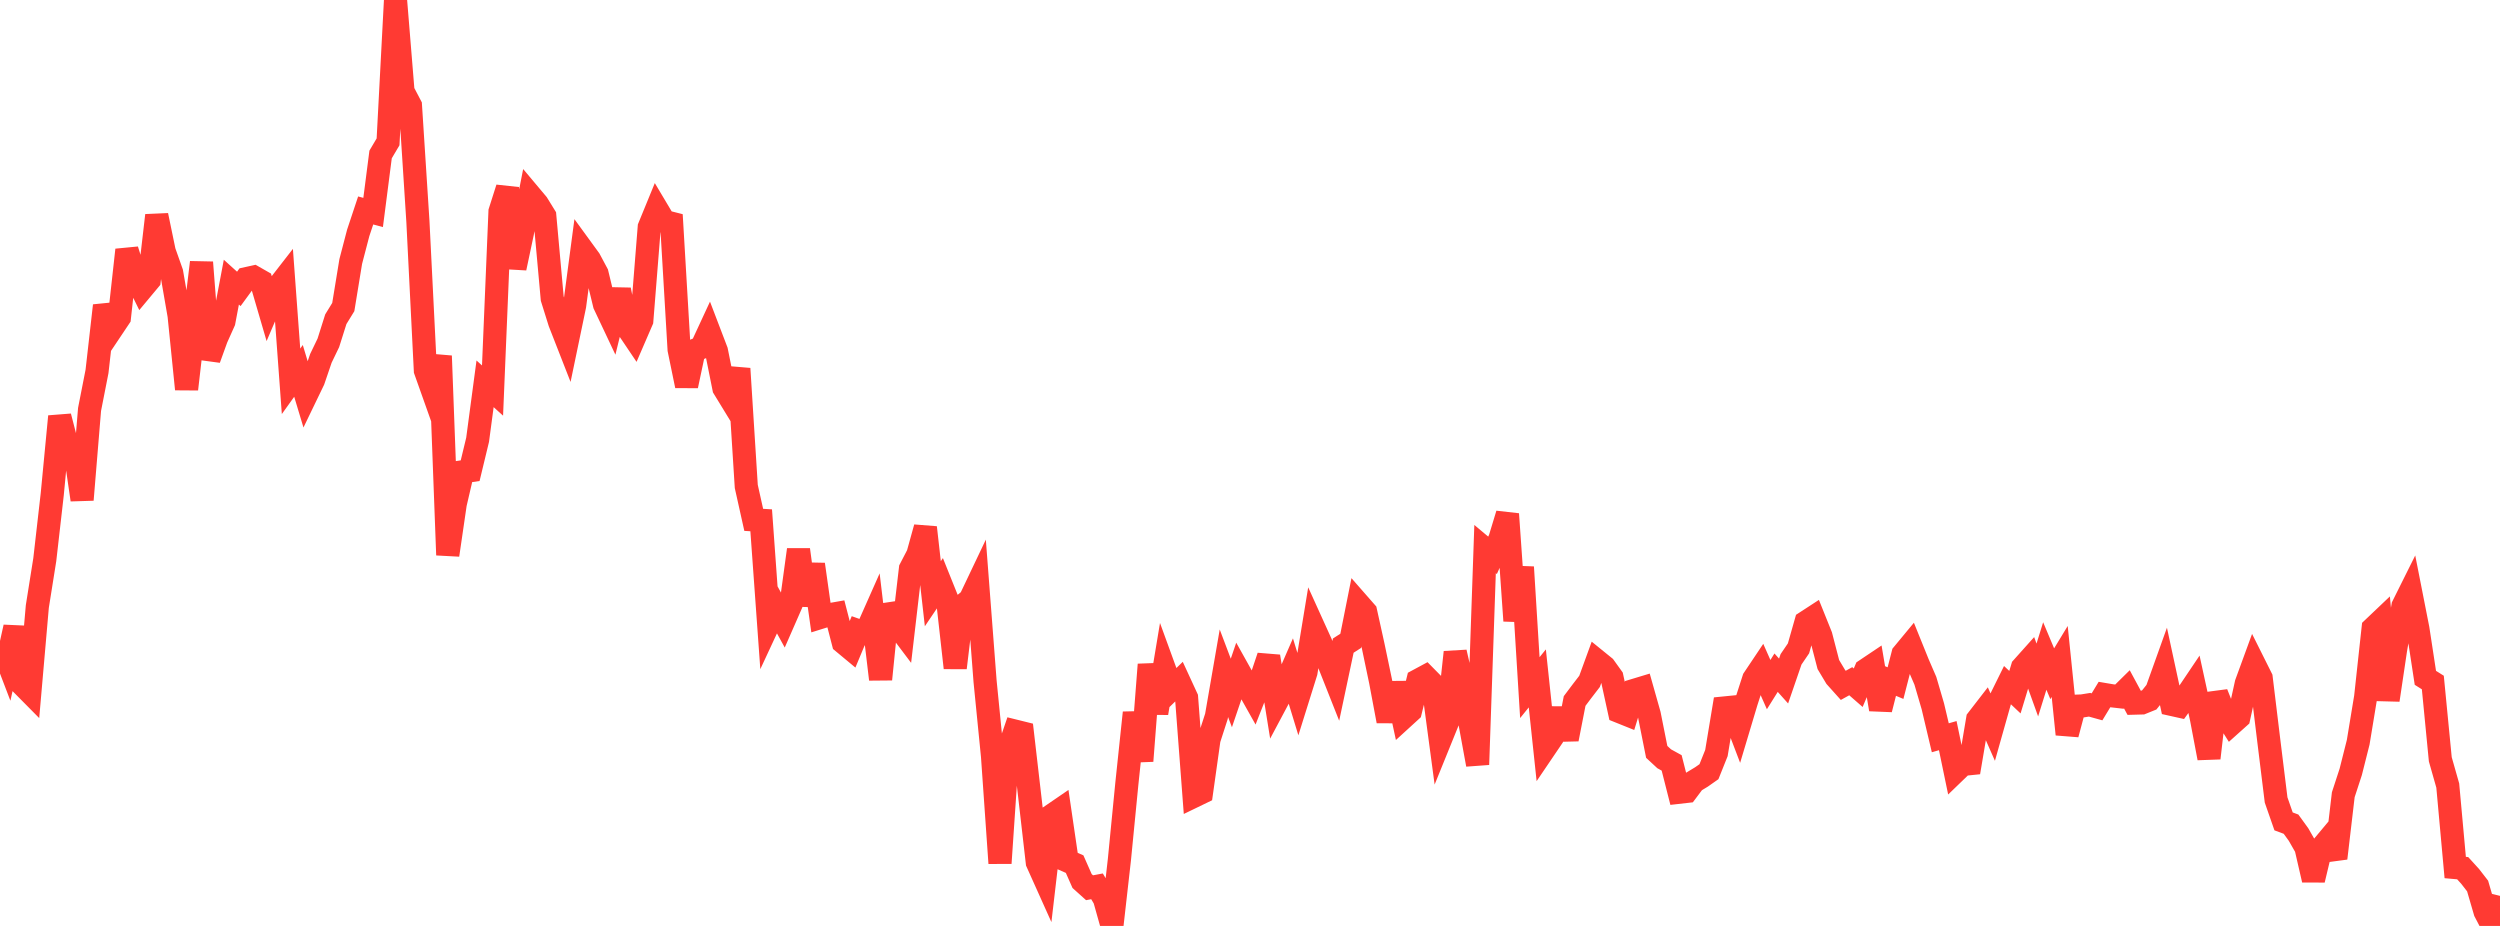 <?xml version="1.0" standalone="no"?>
<!DOCTYPE svg PUBLIC "-//W3C//DTD SVG 1.1//EN" "http://www.w3.org/Graphics/SVG/1.1/DTD/svg11.dtd">

<svg width="135" height="50" viewBox="0 0 135 50" preserveAspectRatio="none" 
  xmlns="http://www.w3.org/2000/svg"
  xmlns:xlink="http://www.w3.org/1999/xlink">


<polyline points="0.0, 34.622 0.403, 35.676 0.806, 33.865 1.209, 36.97 1.612, 37.377 2.015, 32.754 2.418, 30.223 2.821, 26.692 3.224, 22.487 3.627, 24.046 4.03, 24.222 4.433, 26.988 4.836, 22.108 5.239, 20.055 5.642, 16.504 6.045, 17.748 6.448, 17.146 6.851, 13.496 7.254, 14.786 7.657, 15.606 8.06, 15.123 8.463, 11.631 8.866, 13.577 9.269, 14.717 9.672, 17.041 10.075, 21.015 10.478, 17.517 10.881, 14.169 11.284, 19.38 11.687, 18.265 12.09, 17.366 12.493, 15.236 12.896, 15.6 13.299, 15.049 13.701, 14.96 14.104, 15.19 14.507, 16.569 14.91, 15.626 15.313, 15.107 15.716, 20.591 16.119, 20.028 16.522, 21.367 16.925, 20.532 17.328, 19.35 17.731, 18.514 18.134, 17.238 18.537, 16.582 18.94, 14.12 19.343, 12.578 19.746, 11.365 20.149, 11.473 20.552, 8.341 20.955, 7.66 21.358, 0.0 21.761, 4.932 22.164, 5.701 22.567, 11.96 22.97, 20.007 23.373, 21.141 23.776, 19.22 24.179, 29.971 24.582, 27.21 24.985, 25.477 25.388, 25.418 25.791, 23.748 26.194, 20.726 26.597, 21.09 27.0, 11.424 27.403, 10.158 27.806, 14.475 28.209, 12.573 28.612, 10.53 29.015, 11.01 29.418, 11.664 29.821, 16.122 30.224, 17.409 30.627, 18.44 31.03, 16.505 31.433, 13.464 31.836, 14.017 32.239, 14.772 32.642, 16.439 33.045, 17.293 33.448, 15.652 33.851, 17.646 34.254, 18.244 34.657, 17.312 35.06, 12.264 35.463, 11.281 35.866, 11.957 36.269, 12.059 36.672, 18.875 37.075, 20.833 37.478, 18.935 37.881, 18.764 38.284, 17.894 38.687, 18.949 39.09, 20.958 39.493, 21.617 39.896, 19.907 40.299, 26.268 40.701, 28.072 41.104, 28.096 41.507, 33.686 41.91, 32.82 42.313, 33.554 42.716, 32.634 43.119, 29.684 43.522, 32.681 43.925, 30.477 44.328, 33.332 44.731, 33.206 45.134, 33.135 45.537, 34.693 45.94, 35.028 46.343, 34.061 46.746, 34.204 47.149, 33.296 47.552, 36.682 47.955, 32.679 48.358, 33.636 48.761, 34.171 49.164, 30.717 49.567, 29.941 49.97, 28.486 50.373, 32.061 50.776, 31.463 51.179, 32.466 51.582, 36.064 51.985, 32.706 52.388, 32.375 52.791, 31.528 53.194, 36.789 53.597, 40.843 54.0, 46.611 54.403, 40.659 54.806, 39.479 55.209, 39.579 55.612, 43.062 56.015, 46.574 56.418, 47.471 56.821, 44.014 57.224, 43.738 57.627, 46.485 58.03, 46.663 58.433, 47.576 58.836, 47.938 59.239, 47.862 59.642, 48.539 60.045, 49.974 60.448, 46.419 60.851, 42.306 61.254, 38.487 61.657, 41.091 62.06, 35.886 62.463, 38.507 62.866, 36.088 63.269, 37.195 63.672, 36.803 64.075, 37.677 64.478, 42.992 64.881, 42.797 65.284, 39.93 65.687, 38.683 66.09, 36.355 66.493, 37.421 66.896, 36.235 67.299, 36.956 67.701, 37.672 68.104, 36.649 68.507, 35.447 68.91, 37.951 69.313, 37.194 69.716, 36.271 70.119, 37.59 70.522, 36.301 70.925, 33.851 71.328, 34.74 71.731, 35.745 72.134, 36.763 72.537, 34.863 72.94, 34.604 73.343, 32.585 73.746, 33.045 74.149, 34.872 74.552, 36.797 74.955, 38.94 75.358, 36.895 75.761, 38.765 76.164, 38.397 76.567, 36.747 76.97, 36.53 77.373, 36.939 77.776, 39.949 78.179, 38.956 78.582, 35.221 78.985, 36.981 79.388, 39.091 79.791, 41.287 80.194, 29.65 80.597, 29.988 81.0, 29.086 81.403, 27.759 81.806, 33.522 82.209, 30.625 82.612, 37.132 83.015, 36.633 83.418, 40.417 83.821, 39.822 84.224, 38.294 84.627, 39.914 85.03, 37.854 85.433, 37.318 85.836, 36.794 86.239, 35.688 86.642, 36.015 87.045, 36.576 87.448, 38.424 87.851, 38.586 88.254, 37.278 88.657, 37.156 89.06, 38.581 89.463, 40.601 89.866, 40.974 90.269, 41.196 90.672, 42.781 91.075, 42.735 91.478, 42.198 91.881, 41.954 92.284, 41.671 92.687, 40.664 93.09, 38.233 93.493, 38.193 93.896, 39.251 94.299, 37.905 94.701, 36.66 95.104, 36.058 95.507, 36.969 95.91, 36.325 96.313, 36.776 96.716, 35.604 97.119, 35.012 97.522, 33.595 97.925, 33.333 98.328, 34.336 98.731, 35.886 99.134, 36.56 99.537, 37.009 99.94, 36.786 100.343, 37.138 100.746, 36.184 101.149, 35.914 101.552, 38.305 101.955, 36.72 102.358, 36.888 102.761, 35.321 103.164, 34.834 103.567, 35.83 103.97, 36.762 104.373, 38.138 104.776, 39.84 105.179, 39.724 105.582, 41.666 105.985, 41.277 106.388, 41.236 106.791, 38.849 107.194, 38.328 107.597, 39.242 108.0, 37.814 108.403, 36.998 108.806, 37.378 109.209, 36.05 109.612, 35.6 110.015, 36.72 110.418, 35.424 110.821, 36.383 111.224, 35.719 111.627, 39.652 112.03, 38.138 112.433, 38.122 112.836, 38.057 113.239, 38.169 113.642, 37.505 114.045, 37.573 114.448, 37.619 114.851, 37.222 115.254, 37.969 115.657, 37.958 116.06, 37.795 116.463, 37.294 116.866, 36.168 117.269, 38.037 117.672, 38.127 118.075, 37.565 118.478, 36.966 118.881, 38.814 119.284, 40.938 119.687, 37.446 120.09, 38.461 120.493, 39.1 120.896, 38.739 121.299, 36.907 121.701, 35.807 122.104, 36.613 122.507, 39.933 122.91, 43.199 123.313, 44.355 123.716, 44.505 124.119, 45.062 124.522, 45.767 124.925, 47.515 125.328, 45.824 125.731, 45.342 126.134, 46.345 126.537, 42.915 126.94, 41.68 127.343, 40.081 127.746, 37.634 128.149, 33.928 128.552, 33.545 128.955, 37.802 129.358, 35.096 129.761, 32.725 130.164, 31.916 130.567, 33.963 130.97, 36.603 131.373, 36.856 131.776, 41.002 132.179, 42.42 132.582, 46.846 132.985, 46.882 133.388, 47.325 133.791, 47.845 134.194, 49.229 134.597, 50.0 135.0, 48.377" fill="none" stroke="#ff3a33" stroke-width="1.25"/>

</svg>